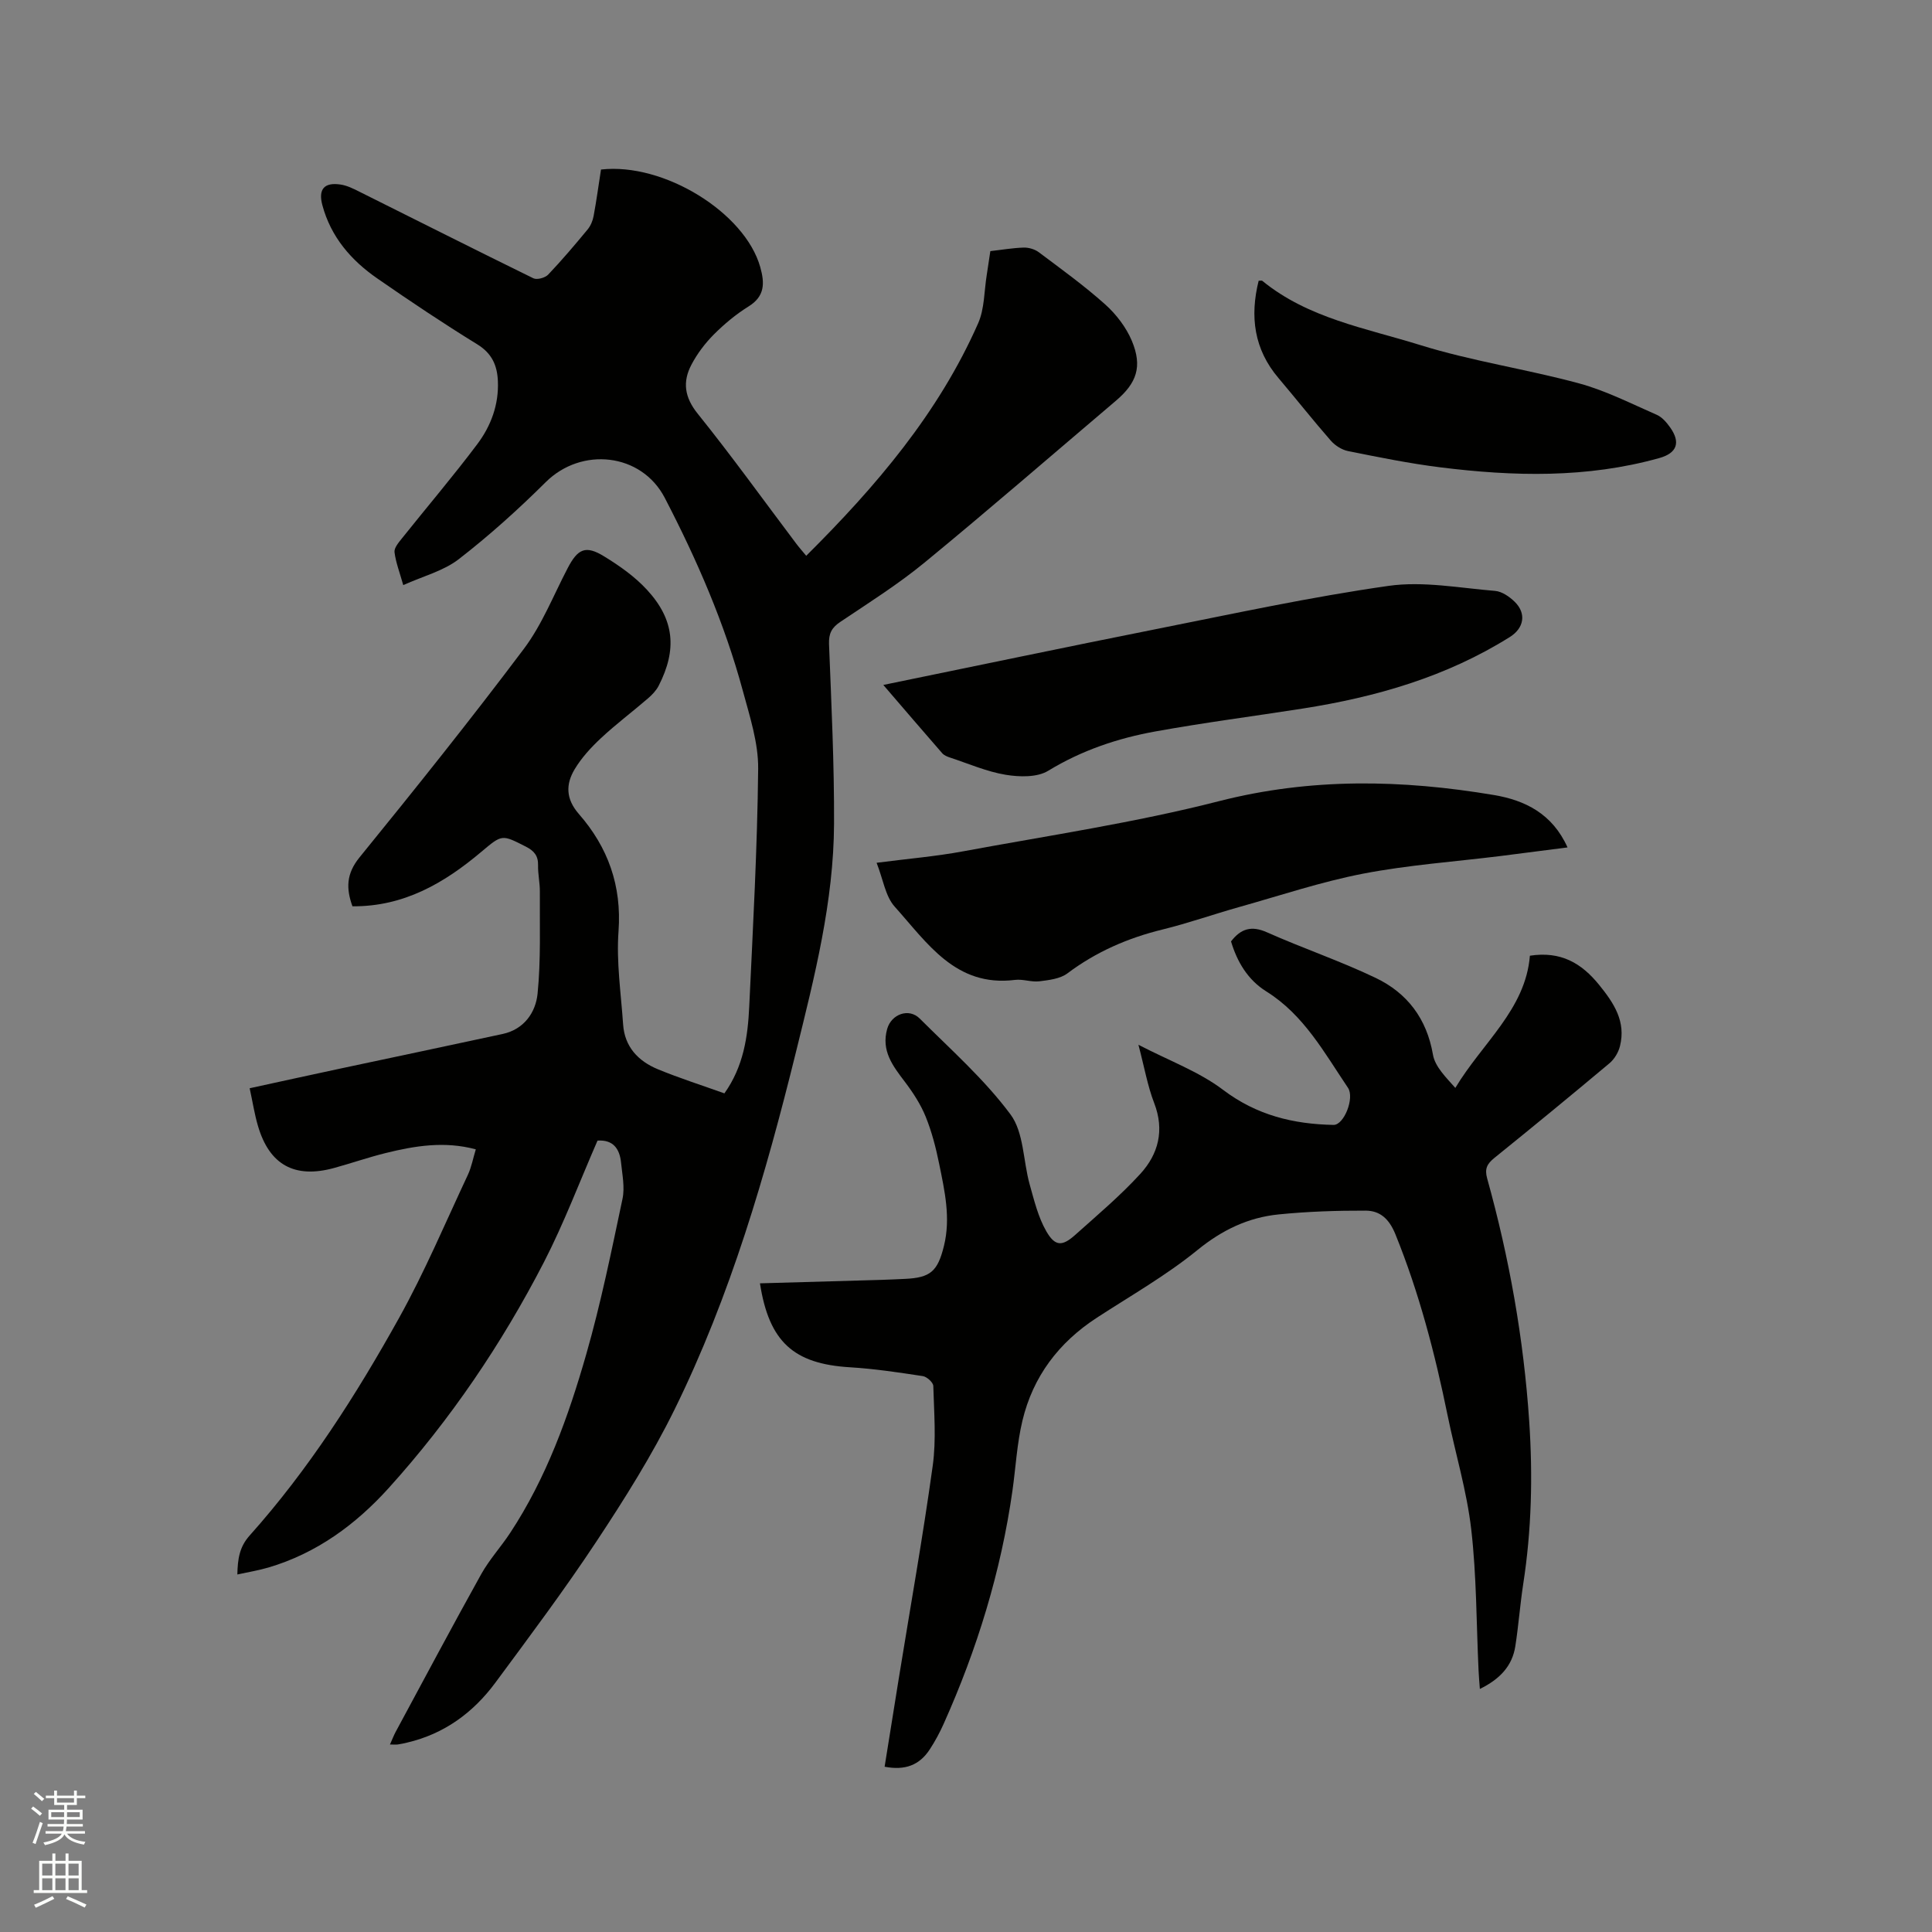 <svg enable-background="new 0 0 400 400" viewBox="0 0 400 400" xmlns="http://www.w3.org/2000/svg"><rect x="0" y="0" width="400" height="400" fill="#808080" stroke="none"/><path d="m6.44 374.46.42-.45c.65.47 1.27.95 1.85 1.44l-.45.49c-.65-.56-1.25-1.06-1.82-1.48m.93 7.33-.63-.26c.55-1.36 1.05-2.8 1.52-4.33.19.1.38.19.59.27-.46 1.29-.95 2.73-1.48 4.32m-.38-10.38.44-.42c.43.34 1.01.82 1.74 1.44l-.49.49c-.53-.51-1.09-1.01-1.69-1.51m2.5.35h1.72v-1.04h.59v1.04h3.52v-1.04h.59v1.04h1.75v.53h-1.75v1.42h-2.03v.97h3.22v2.03h-3.24c0 .35-.01.66-.03.93h3.32v.53h-3.37c-.03.27-.08.58-.15.94h3.96v.53h-3.71c.67.92 1.93 1.48 3.79 1.68-.13.24-.23.44-.29.59-2.13-.38-3.48-1.08-4.04-2.12-.43.97-1.77 1.72-4.03 2.23-.09-.19-.2-.37-.33-.55 2.1-.42 3.37-1.03 3.81-1.83h-3.36v-.53h3.58c.08-.29.13-.61.16-.94h-3.33v-.53h3.39c.02-.27.04-.58.04-.93h-3.23v-2.03h3.25v-.97h-2.07v-1.42h-1.73zm1.12 3.44v1h2.65c.01-.3.02-.44.01-.4v-.25-.35zm1.19-2h3.52v-.91h-3.52zm4.71 2h-2.63v.59c0 .15-.01.28-.01.4h2.64z" fill="#fbfcfa"/><path d="m13.56 383.74h.63v1.52h2.72v6.07h1.13v.6h-11.06v-.6h1.13v-6.07h2.73v-1.52h.63v1.52h2.1v-1.52zm-2.69 8.83.38.56c-1.24.63-2.53 1.25-3.85 1.85-.1-.21-.21-.42-.34-.63 1.36-.55 2.63-1.15 3.81-1.78m-2.13-4.27h2.1v-2.45h-2.1zm0 3.04h2.1v-2.46h-2.1zm2.72-3.04h2.1v-2.45h-2.1zm0 3.04h2.1v-2.46h-2.1zm6.07 3.6c-1.41-.71-2.7-1.3-3.86-1.78l.35-.56c1.45.62 2.75 1.19 3.88 1.72zm-1.25-9.09h-2.1v2.45h2.1zm-2.09 5.49h2.1v-2.46h-2.1z" fill="#fbfcfa"/><g fill="#010100"><path d="m123.71 236.15c-3.73 8.55-6.94 17.1-11.09 25.16-8.73 16.92-19.37 32.62-32.14 46.77-6.83 7.56-14.92 13.5-24.88 16.45-2.01.59-4.09.93-6.46 1.45.07-3.19.42-5.69 2.54-8.06 12.21-13.66 22.03-29.05 30.9-44.98 5.34-9.59 9.62-19.76 14.29-29.71.75-1.61 1.07-3.41 1.64-5.27-6.45-1.74-12.59-.74-18.68.77-3.59.89-7.1 2.11-10.67 3.09-8.16 2.24-13.4-.64-15.76-8.74-.71-2.42-1.09-4.92-1.71-7.77 6.51-1.42 12.67-2.77 18.84-4.09 11.18-2.39 22.38-4.73 33.55-7.15 4.43-.96 6.83-4.46 7.22-8.35.7-7 .42-14.11.47-21.17.01-1.8-.41-3.6-.37-5.39.05-1.98-.82-3.01-2.54-3.88-4.94-2.51-4.88-2.57-9.17 1.05-7.69 6.49-16.06 11.39-26.72 11.31-1.32-3.67-1.31-6.71 1.46-10.12 11.57-14.23 23.03-28.55 34.05-43.21 3.76-5.01 6.12-11.08 9.06-16.7 2.09-4 3.71-4.77 7.52-2.43 3.19 1.95 6.37 4.19 8.88 6.92 5.7 6.17 6.28 12.36 2.43 19.88-.51.99-1.36 1.88-2.22 2.62-3.21 2.77-6.62 5.32-9.71 8.21-2.06 1.92-4.05 4.08-5.48 6.48-1.84 3.09-1.84 6.12.9 9.25 6.01 6.88 8.88 14.81 8.2 24.26-.47 6.38.51 12.86.95 19.3.31 4.64 3.14 7.6 7.18 9.27 4.48 1.85 9.11 3.32 13.79 5 3.96-5.57 4.85-11.73 5.14-17.97.77-16.41 1.68-32.82 1.85-49.24.05-5.37-1.74-10.83-3.17-16.12-3.77-13.96-9.52-27.17-16.17-39.97-4.82-9.28-17.22-10.62-24.64-3.25-5.69 5.65-11.69 11.06-18.02 15.96-3.16 2.44-7.38 3.51-11.48 5.36-.73-2.59-1.54-4.67-1.81-6.81-.11-.87.83-1.98 1.5-2.82 5.21-6.53 10.64-12.9 15.65-19.57 2.82-3.76 4.47-8.18 4.25-13.06-.14-3.22-1.22-5.71-4.25-7.58-7.03-4.33-13.91-8.93-20.7-13.64-5.44-3.76-9.63-8.61-11.39-15.19-.88-3.29.37-4.78 3.79-4.26 1.32.2 2.61.84 3.82 1.45 12.03 5.99 24.02 12.05 36.09 17.96.75.36 2.42-.1 3.05-.76 2.85-2.99 5.52-6.15 8.16-9.34.63-.76 1.07-1.81 1.25-2.79.6-3.21 1.03-6.45 1.53-9.63 13.02-1.48 29.8 8.93 32.97 20.19.94 3.35.98 6.05-2.44 8.17-2.59 1.61-5 3.62-7.16 5.78-1.82 1.83-3.45 3.98-4.65 6.27-1.86 3.54-1.45 6.72 1.3 10.14 7.04 8.75 13.6 17.88 20.37 26.86.62.83 1.31 1.6 2.1 2.56 14.43-14.35 27.39-29.52 35.6-48.15 1.32-3 1.23-6.62 1.77-9.96.25-1.56.47-3.12.75-4.97 2.32-.26 4.61-.66 6.9-.73 1.04-.03 2.3.34 3.13.96 4.66 3.5 9.41 6.92 13.74 10.8 2.28 2.04 4.34 4.73 5.52 7.53 2.24 5.35 1.02 8.77-3.34 12.46-13.18 11.18-26.24 22.51-39.59 33.48-5.47 4.49-11.51 8.3-17.4 12.25-1.8 1.2-2.44 2.4-2.36 4.62.49 12.39 1.09 24.79 1.04 37.18-.07 16.12-4.04 31.7-7.87 47.21-6.27 25.42-13.57 50.55-25.18 74.13-4.66 9.46-10.33 18.48-16.16 27.29-6.6 9.98-13.79 19.58-20.91 29.21-4.6 6.22-10.61 10.62-18.29 12.41-.62.14-1.24.29-1.87.38-.41.06-.83.01-1.66.01.46-1.02.76-1.84 1.17-2.6 5.88-10.9 11.7-21.85 17.72-32.67 1.69-3.03 4.1-5.65 6.01-8.56 7.48-11.37 12.04-24.05 15.74-36.98 3.03-10.57 5.22-21.38 7.5-32.15.51-2.39-.05-5.03-.3-7.54-.3-2.87-1.65-4.75-4.87-4.53z"/><path d="m157.34 265.7c8.54-.24 16.9-.47 25.25-.72 1.59-.05 3.18-.13 4.76-.2 5.29-.24 6.79-1.55 8.09-6.85 1.42-5.77.14-11.39-1-16.99-.67-3.31-1.53-6.64-2.79-9.75-1.05-2.58-2.63-5-4.32-7.23-2.49-3.28-4.92-6.41-3.65-10.93.86-3.05 4.47-4.41 6.74-2.15 6.45 6.44 13.38 12.57 18.78 19.83 2.79 3.74 2.62 9.64 3.98 14.5.93 3.31 1.76 6.79 3.45 9.72 1.83 3.17 3.31 3.14 6.02.71 4.57-4.09 9.29-8.07 13.42-12.58 3.76-4.1 5.07-9.05 2.89-14.69-1.36-3.52-2.01-7.31-3.26-12.06 6.42 3.33 12.57 5.57 17.55 9.35 6.95 5.25 14.54 7.08 22.85 7.24 2.15.04 4.4-5.58 2.98-7.69-4.9-7.26-9.12-15.09-16.91-19.95-3.84-2.4-6.03-6.12-7.3-10.35 2.04-2.66 4.24-3.31 7.43-1.89 7.43 3.31 15.18 5.93 22.51 9.44 6.53 3.12 10.58 8.42 11.87 15.9.43 2.5 2.69 4.68 4.63 6.88 5.6-9.35 14.53-16.23 15.44-27.37 6.39-.98 10.67 1.51 14.35 6.06 3.07 3.79 5.56 7.57 4.3 12.65-.32 1.3-1.16 2.71-2.18 3.56-7.88 6.61-15.83 13.14-23.83 19.6-1.5 1.21-2.05 2.24-1.49 4.24 4.59 16.48 7.57 33.25 8.71 50.33.75 11.25.49 22.45-1.24 33.62-.66 4.29-.97 8.63-1.64 12.91-.64 4.08-3.17 6.79-7.34 8.84-.11-1.48-.22-2.66-.27-3.85-.46-9.74-.4-19.55-1.52-29.22-.92-7.95-3.29-15.73-4.9-23.61-2.61-12.78-5.88-25.33-10.8-37.47-1.29-3.17-3.17-4.87-6.15-4.88-6.01-.02-12.04.18-18.01.78-6.31.63-11.71 3.22-16.81 7.37-6.46 5.26-13.8 9.44-20.81 14-7.92 5.14-13.26 12.2-15.44 21.35-1.13 4.72-1.38 9.64-2.06 14.46-2.38 16.79-7.32 32.83-14.24 48.28-.82 1.83-1.78 3.62-2.88 5.3-2.12 3.26-5.11 4.41-9.35 3.59.98-6.12 1.95-12.25 2.95-18.38 2.37-14.64 4.98-29.25 7.01-43.93.75-5.41.27-11.01.12-16.52-.02-.73-1.33-1.91-2.16-2.04-5.02-.76-10.06-1.53-15.12-1.83-11.61-.71-16.72-5.23-18.61-17.38z"/><path d="m181.49 178.63c6.47-.84 12.27-1.32 17.96-2.38 17.67-3.27 35.52-5.92 52.9-10.37 19.07-4.88 37.91-4.48 56.94-1.28 6.42 1.08 12.1 3.84 15.25 10.85-4.85.62-9.41 1.22-13.96 1.79-9.46 1.17-19.01 1.84-28.35 3.64-8.69 1.68-17.15 4.52-25.7 6.92-5.29 1.49-10.49 3.33-15.83 4.64-7.19 1.76-13.76 4.62-19.71 9.09-1.51 1.13-3.82 1.39-5.81 1.64-1.65.2-3.4-.5-5.05-.29-12.31 1.53-18.17-7.7-24.88-15.15-1.95-2.16-2.41-5.69-3.76-9.1z"/><path d="m182.88 141.81c19.41-3.98 37.94-7.87 56.52-11.57 15.99-3.18 31.96-6.65 48.08-8.94 7.17-1.02 14.72.44 22.07 1.04 1.42.12 2.98 1.2 4.06 2.26 2.47 2.43 1.9 5.45-.99 7.27-13.16 8.26-27.73 12.45-42.92 14.83-10.15 1.59-20.34 2.9-30.45 4.73-7.83 1.41-15.29 3.92-22.23 8.15-2.29 1.4-5.95 1.3-8.81.83-3.92-.65-7.68-2.3-11.5-3.56-.59-.19-1.26-.47-1.65-.92-3.87-4.44-7.72-8.93-12.18-14.12z"/><path d="m260.59 58.13c.36 0 .63-.09.75.01 9.51 7.78 21.46 9.8 32.66 13.29 10.76 3.35 22.04 4.99 32.94 7.95 5.55 1.51 10.78 4.19 16.09 6.51 1.09.48 2.02 1.57 2.74 2.58 2.25 3.16 1.42 5.35-2.24 6.37-14.98 4.19-30.17 3.81-45.38 1.91-6.39-.8-12.73-2.09-19.05-3.36-1.3-.26-2.7-1.16-3.59-2.18-3.69-4.22-7.17-8.64-10.8-12.92-5.09-5.98-5.96-12.77-4.12-20.16z"/></g></svg>